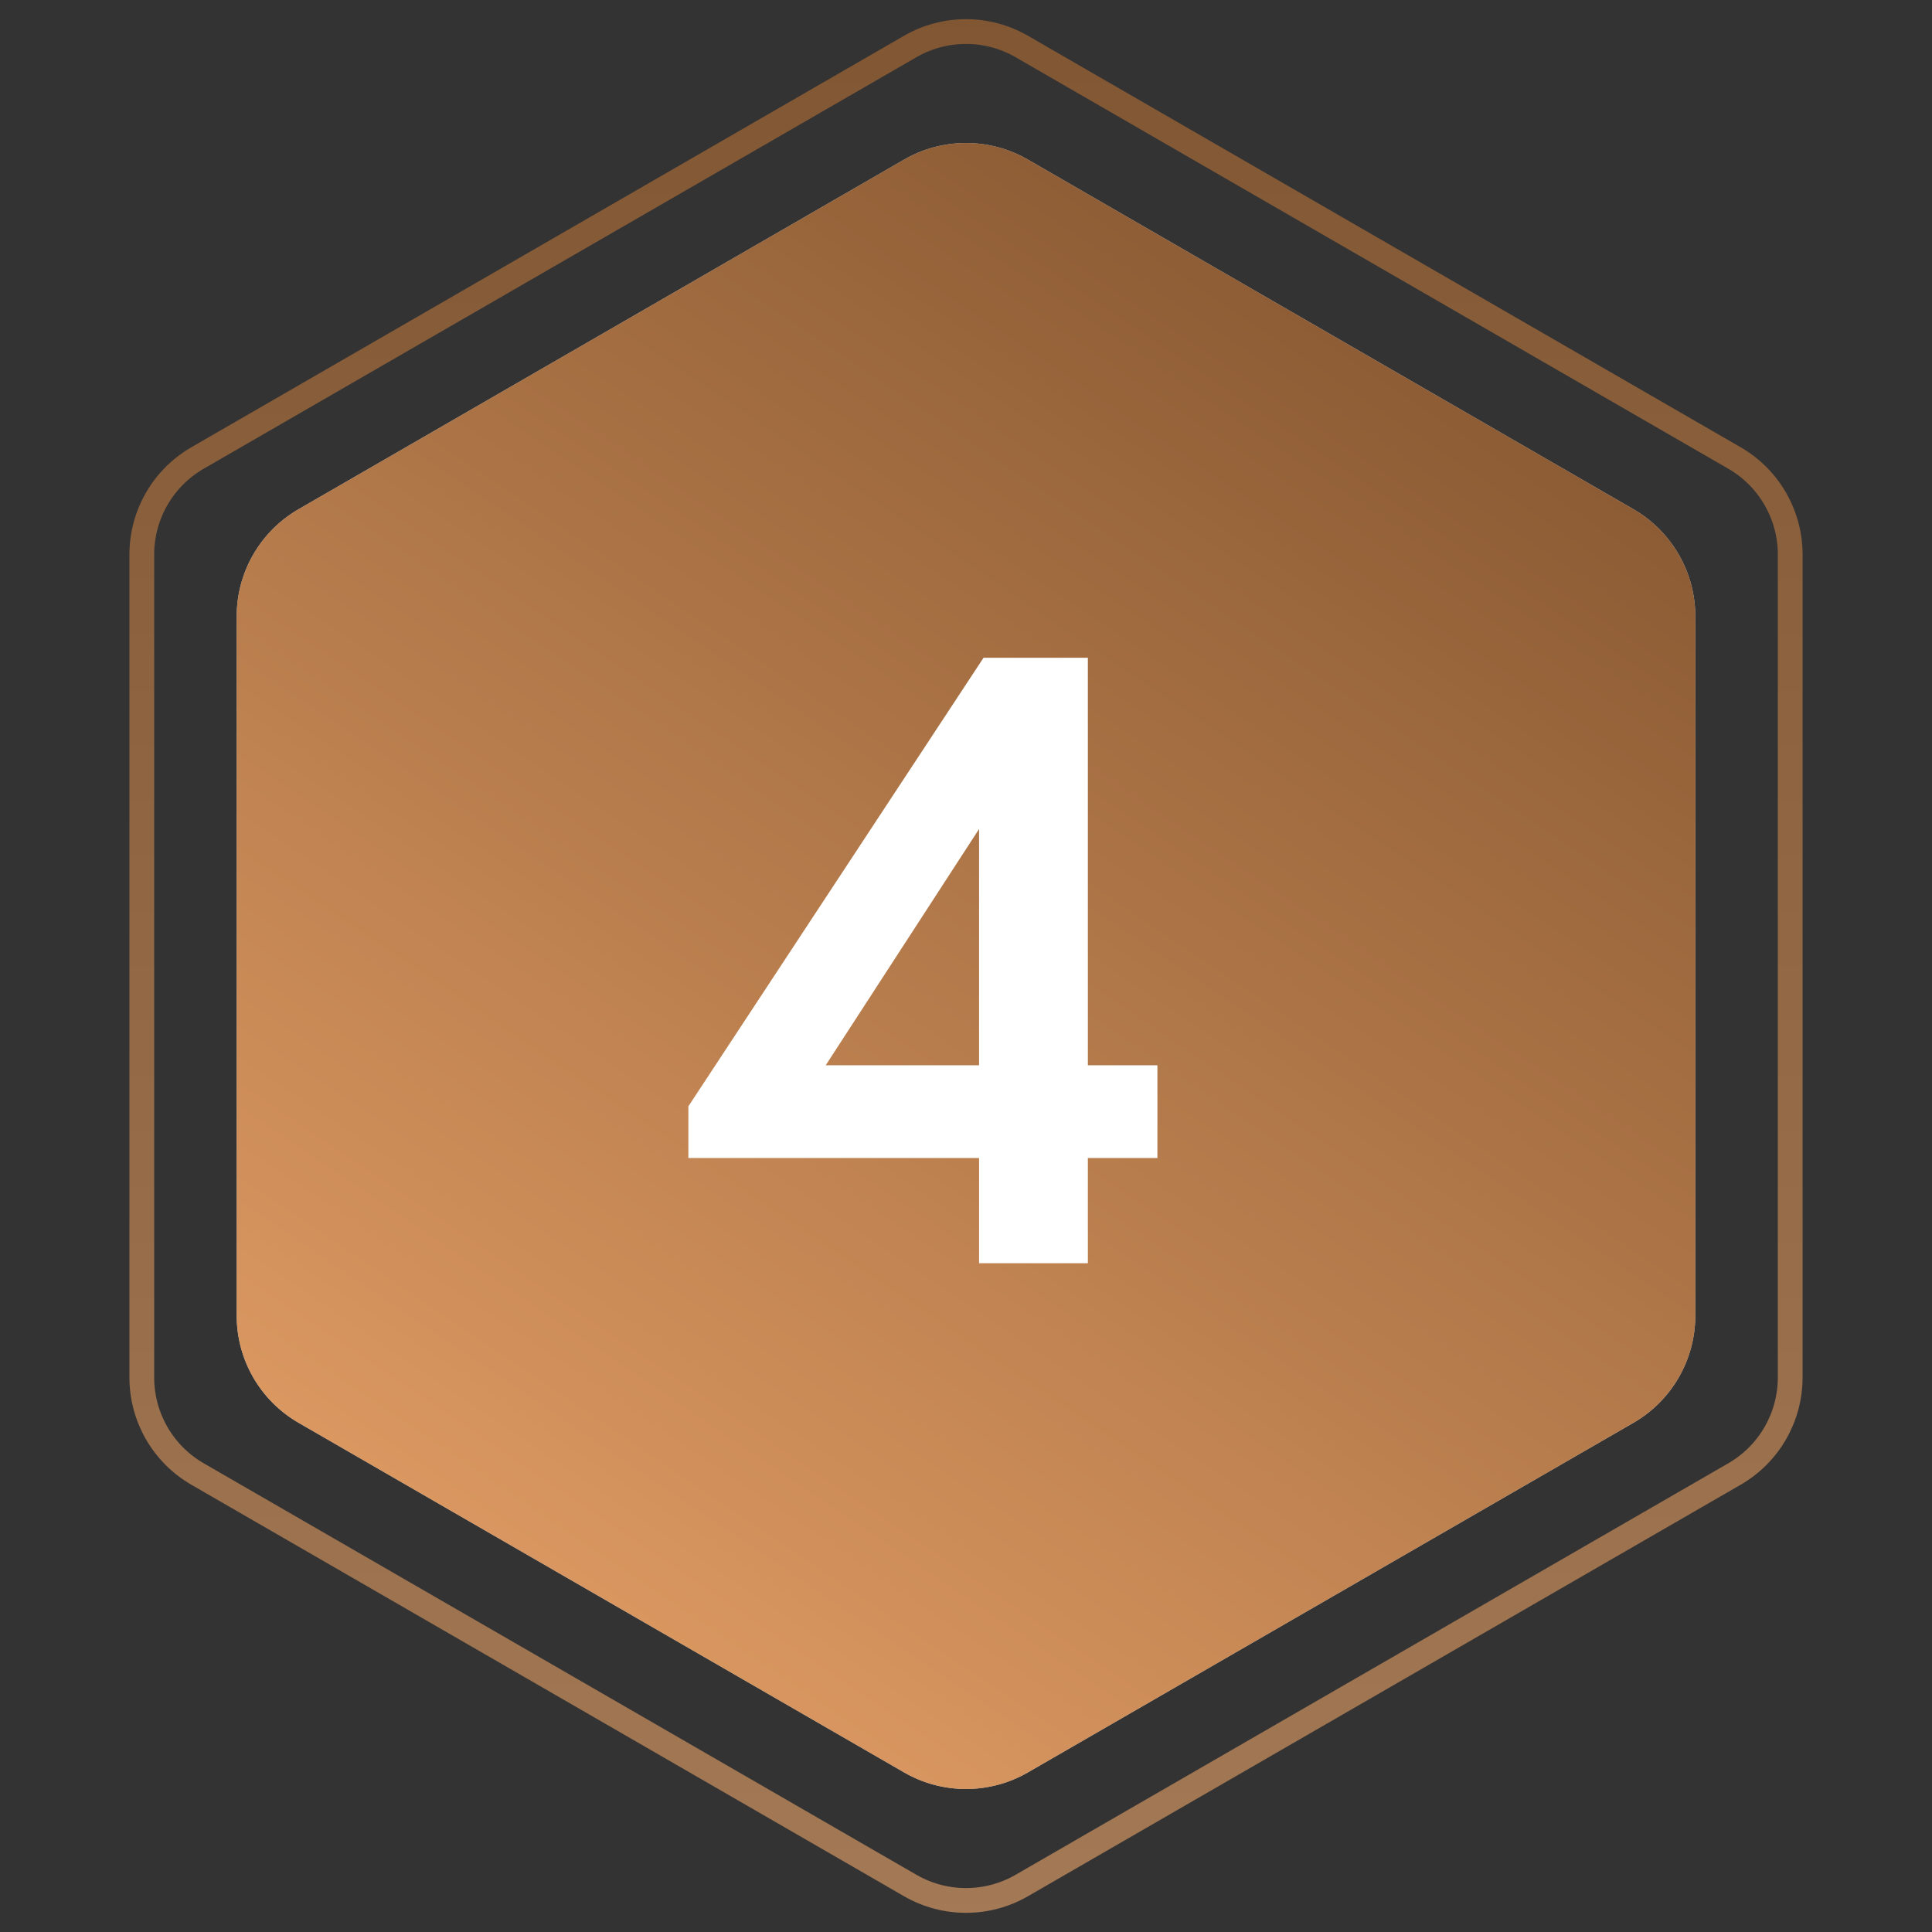 <?xml version="1.0" encoding="UTF-8"?> <svg xmlns="http://www.w3.org/2000/svg" width="78" height="78" viewBox="0 0 78 78" fill="none"><rect x="0" y="0" width="78" height="78" fill="#333333" stroke="none"/> <path d="M36.5 6.443C38.047 5.55 39.953 5.55 41.5 6.443L65.945 20.557C67.492 21.45 68.445 23.1 68.445 24.887V53.113C68.445 54.9 67.492 56.55 65.945 57.443L41.5 71.557C39.953 72.45 38.047 72.45 36.5 71.557L12.055 57.443C10.508 56.55 9.555 54.9 9.555 53.113V24.887C9.555 23.1 10.508 21.45 12.055 20.557L36.5 6.443Z" fill="#C4C4C4"></path> <path d="M36.5 6.443C38.047 5.55 39.953 5.55 41.5 6.443L65.945 20.557C67.492 21.45 68.445 23.1 68.445 24.887V53.113C68.445 54.9 67.492 56.55 65.945 57.443L41.5 71.557C39.953 72.45 38.047 72.45 36.5 71.557L12.055 57.443C10.508 56.55 9.555 54.9 9.555 53.113V24.887C9.555 23.1 10.508 21.45 12.055 20.557L36.5 6.443Z" fill="url(#paint0_linear)"></path> <path d="M41.25 1.876L70.025 18.49C71.417 19.294 72.275 20.779 72.275 22.387V55.613C72.275 57.221 71.417 58.706 70.025 59.51L41.25 76.124C39.858 76.927 38.142 76.927 36.75 76.124L7.975 59.51C6.583 58.706 5.725 57.221 5.725 55.613V22.387C5.725 20.779 6.583 19.294 7.975 18.49L36.75 1.876C38.142 1.073 39.858 1.073 41.25 1.876Z" stroke="url(#paint1_linear)"></path> <path d="M43.92 26.556V43.008H46.728V46.752H43.92V51H39.528V46.752H27.792V44.664L39.708 26.556H43.92ZM33.336 43.008H39.528V33.468L33.336 43.008Z" fill="white"></path> <defs> <linearGradient id="paint0_linear" x1="29.5" y1="104" x2="90.087" y2="14.262" gradientUnits="userSpaceOnUse"> <stop stop-color="#FFB375"></stop> <stop offset="1" stop-color="#754A27"></stop> </linearGradient> <linearGradient id="paint1_linear" x1="39" y1="0" x2="39" y2="78" gradientUnits="userSpaceOnUse"> <stop stop-color="#815633"></stop> <stop offset="1" stop-color="#A37956"></stop> </linearGradient> </defs> </svg> 